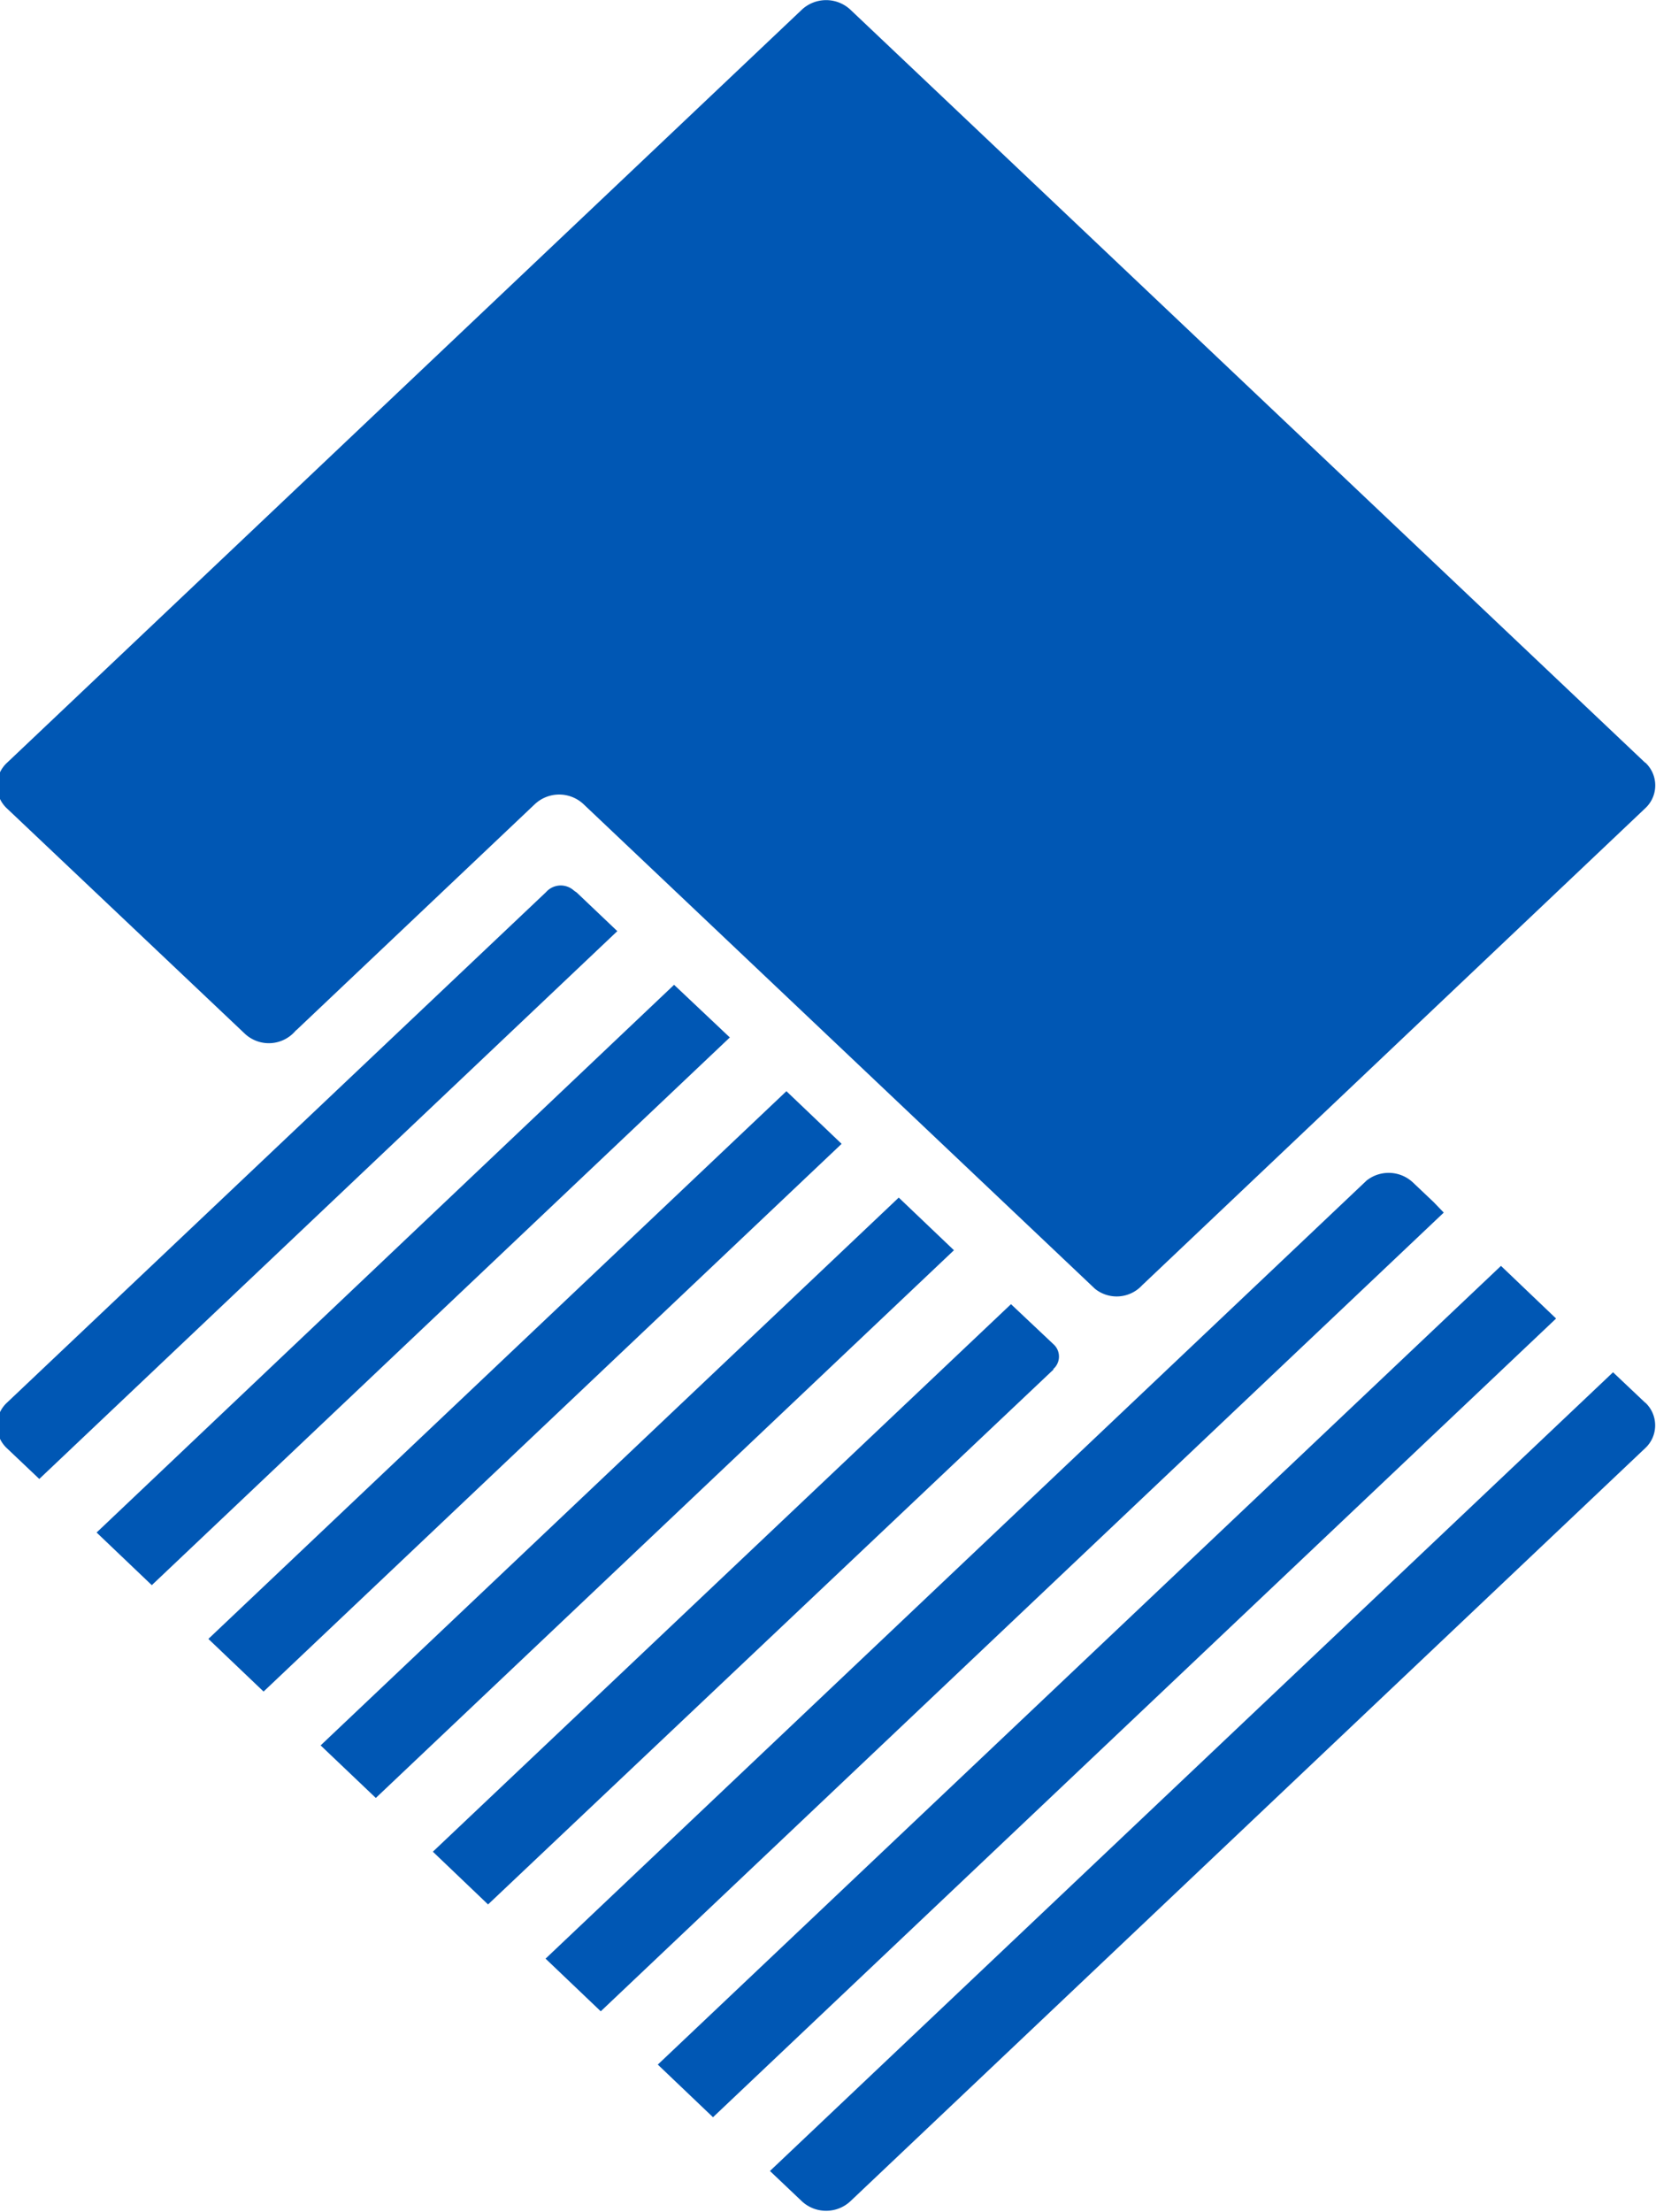 <svg xmlns="http://www.w3.org/2000/svg" width="18" height="24.031" viewBox="0 0 18 24.031">
  <defs>
    <style>
      .cls-1 {
        fill: #0057b4;
        fill-rule: evenodd;
      }
    </style>
  </defs>
  <path id="gonsifeicnim1" class="cls-1" d="M94.565,917.973L85.4,926.651l0.6,0.572,9.164-8.678Zm-0.733-.694h0l-0.228-.216a0.386,0.386,0,0,0-.5-0.017L84.18,925.5l0.6,0.572,9.163-8.678Zm2.3,2.18-0.349-.33-9.164,8.678,0.349,0.331a0.387,0.387,0,0,0,.523,0l8.64-8.183A0.338,0.338,0,0,0,96.134,919.459Zm-10.555-4.54L79.3,920.87l0.6,0.572,6.283-5.951Zm1.221,1.156-6.283,5.951,0.6,0.572,6.283-5.951Zm1.221,1.156-6.284,5.952,0.6,0.571,6.284-5.951Zm8.112-4.726-8.64-8.183a0.387,0.387,0,0,0-.523,0l-8.64,8.183a0.338,0.338,0,0,0,0,.5l2.585,2.447a0.381,0.381,0,0,0,.551-0.035,0.038,0.038,0,0,1,.008-0.006l2.594-2.457a0.387,0.387,0,0,1,.524,0l5.562,5.268a0.376,0.376,0,0,0,.512-0.038L96.134,913A0.338,0.338,0,0,0,96.134,912.505Zm-11.614,1.41a0.325,0.325,0,0,1-.03-0.021,0.213,0.213,0,0,0-.3.016l0,0-0.006.006h0l-5.853,5.541a0.338,0.338,0,0,0,0,.5l0.349,0.331,6.283-5.952Zm5.185,5.176a0.18,0.18,0,0,0,.008-0.258l-0.471-.444-6.284,5.949,0.6,0.573L89.7,919.1A0.057,0.057,0,0,1,89.7,919.091Z" transform="translate(-78.25 -904.219)"/>
</svg>
